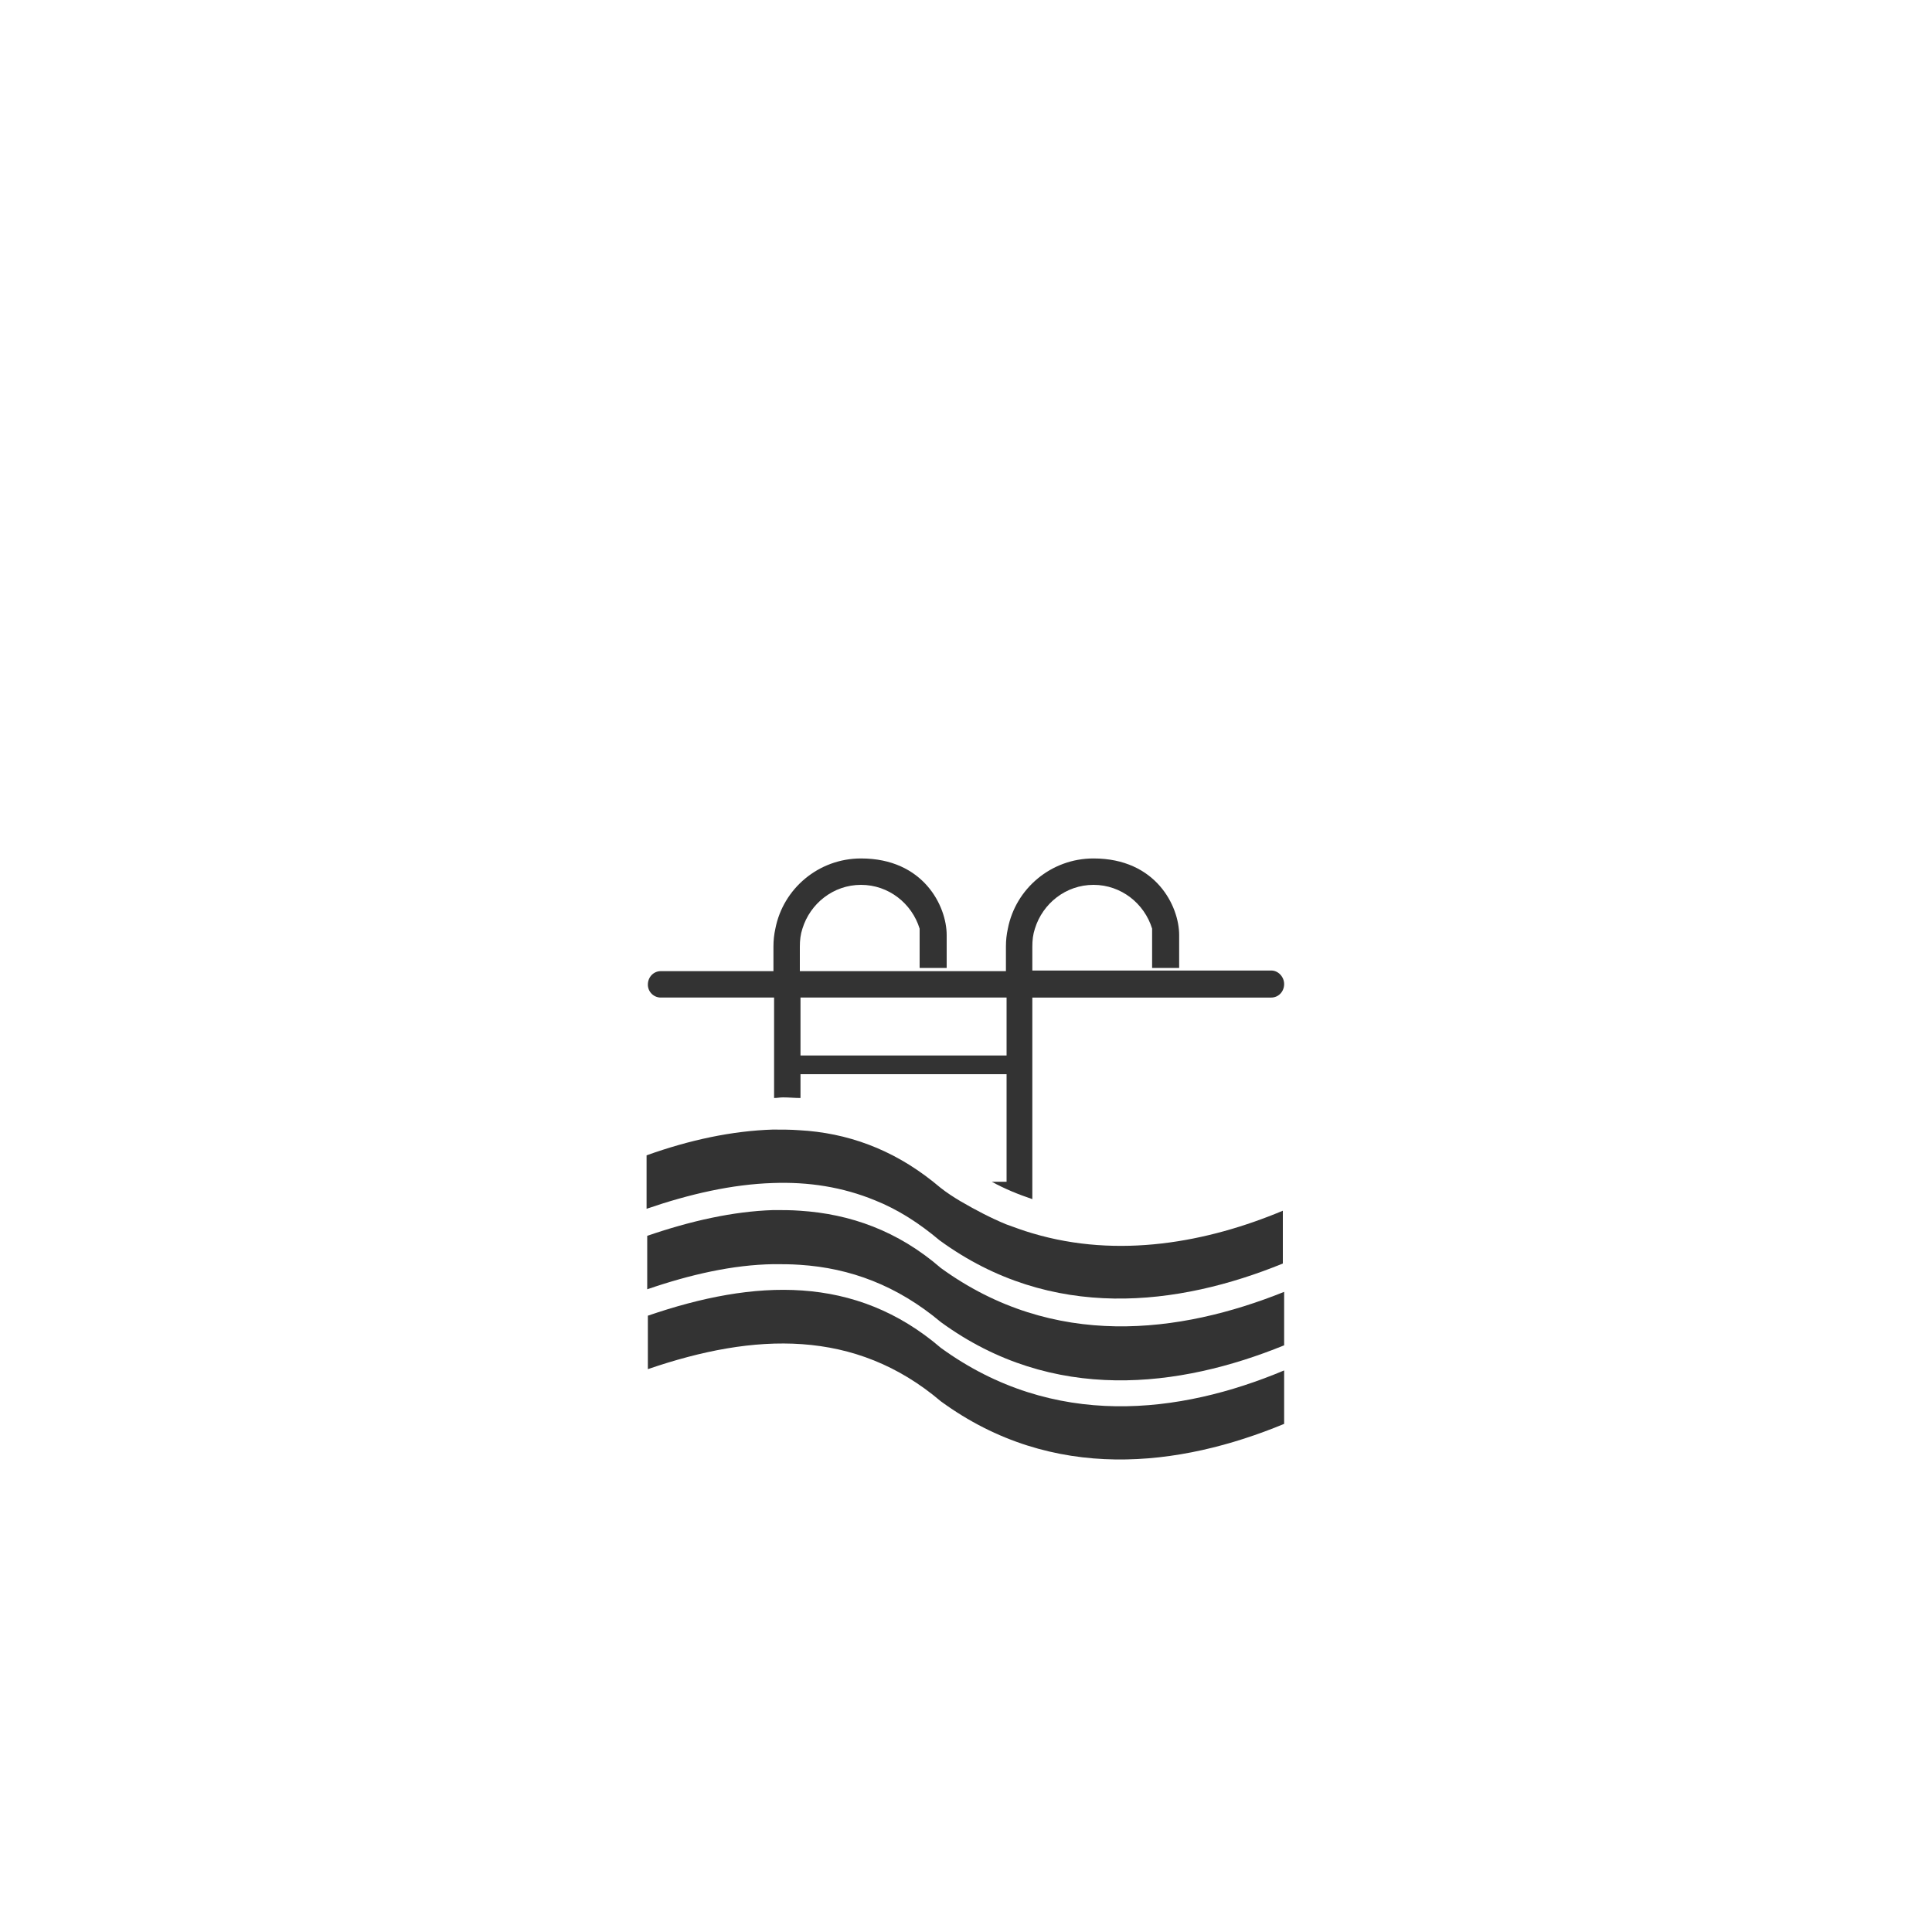 <?xml version="1.0" encoding="utf-8"?>
<!-- Generator: Adobe Illustrator 23.0.4, SVG Export Plug-In . SVG Version: 6.00 Build 0)  -->
<svg version="1.1" id="Layer_1" xmlns="http://www.w3.org/2000/svg" xmlns:xlink="http://www.w3.org/1999/xlink" x="0px" y="0px"
	 viewBox="0 0 300 300" style="enable-background:new 0 0 300 300;" xml:space="preserve">
<style type="text/css">
	.st0{display:none;fill:#4FC1E9;}
	.st1{display:none;fill:#3BAFDA;}
	.st2{fill:#333333;}
</style>
<g>
	<path id="back_5_" class="st0" d="M150,80C94.8,80,50,124.8,50,180s44.8,100,100,100s100-44.8,100-100S205.2,80,150,80z"/>
	<path class="st1" d="M247,199.8c-0.2-0.4-0.5-0.8-1-1c-0.2-0.4-0.5-0.8-1-1c-0.2-0.4-0.5-0.8-1-1c-0.2-0.4-0.5-0.8-1-1
		c-0.2-0.4-0.5-0.8-1-1c-0.2-0.4-0.5-0.8-1-1c-0.2-0.4-0.5-0.8-1-1c-0.2-0.4-0.5-0.8-1-1c-0.2-0.4-0.5-0.8-1-1c-0.2-0.4-0.5-0.8-1-1
		c-0.2-0.4-0.5-0.8-1-1c-0.2-0.4-0.5-0.8-1-1c-0.2-0.4-0.5-0.8-1-1c-0.2-0.4-0.5-0.8-1-1c-0.2-0.4-0.5-0.8-1-1c-0.2-0.4-0.5-0.8-1-1
		c-0.2-0.4-0.5-0.8-1-1c-0.2-0.4-0.5-0.8-1-1c-0.2-0.4-0.5-0.8-1-1c-0.2-0.4-0.5-0.8-1-1c-0.2-0.4-0.5-0.8-1-1c-0.2-0.4-0.5-0.8-1-1
		c-0.2-0.4-0.5-0.8-1-1c-0.2-0.4-0.5-0.8-1-1c-0.2-0.4-0.5-0.8-1-1c-0.2-0.4-0.5-0.8-1-1c-0.2-0.4-0.5-0.8-1-1c-0.2-0.4-0.5-0.8-1-1
		c-0.2-0.4-0.5-0.8-1-1c-0.2-0.4-0.5-0.8-1-1c-0.2-0.4-0.5-0.8-1-1c-0.2-0.4-0.5-0.8-1-1c-0.2-0.4-0.5-0.8-1-1c-0.2-0.4-0.5-0.8-1-1
		c-0.2-0.4-0.5-0.8-1-1c-0.2-0.4-0.5-0.8-1-1c-0.2-0.4-0.5-0.8-1-1c-0.2-0.4-0.5-0.8-1-1c-0.2-0.4-0.5-0.8-1-1c-0.2-0.4-0.5-0.8-1-1
		c-0.2-0.4-0.5-0.8-1-1c-0.2-0.4-0.5-0.8-1-1c-0.2-0.4-0.5-0.8-1-1c-0.2-0.4-0.5-0.8-1-1c-0.2-0.4-0.5-0.8-1-1c-0.2-0.4-0.5-0.8-1-1
		c-0.2-0.4-0.5-0.8-1-1c-0.2-0.4-0.5-0.8-1-1c-0.2-0.4-0.5-0.8-1-1c-0.3-0.7-1-1.1-1.7-1.1h-4c-0.2-0.2-0.3-0.3-0.5-0.5
		c-0.3-0.3-0.6-0.7-1-1c-0.3-0.3-0.6-0.7-1-1c-0.3-0.3-0.6-0.7-1-1c-0.3-0.3-0.6-0.7-1-1c-0.3-0.3-0.6-0.7-1-1c-0.3-0.3-0.6-0.7-1-1
		c-0.3-0.3-0.6-0.7-1-1c-0.3-0.3-0.6-0.7-1-1c-0.3-0.3-0.6-0.7-1-1c-0.3-0.3-0.6-0.7-1-1c-0.3-0.3-0.6-0.7-1-1c-0.3-0.3-0.6-0.7-1-1
		c-0.3-0.3-0.6-0.7-1-1c-2.1-2.4-5.4-4.2-10.3-4.2c-6.6,0-12.1,4.7-13.3,10.9c-0.2,0.9-0.3,1.8-0.3,2.8v2.7
		c-0.1-0.1-0.3-0.3-0.4-0.4c-0.3-0.3-0.6-0.7-1-1c-0.3-0.3-0.6-0.7-1-1c-0.3-0.3-0.6-0.7-1-1c-0.3-0.3-0.6-0.7-1-1
		c-0.3-0.3-0.6-0.7-1-1c-0.3-0.3-0.6-0.7-1-1c-0.3-0.3-0.6-0.7-1-1c-0.3-0.3-0.6-0.7-1-1c-0.3-0.3-0.6-0.7-1-1c-0.3-0.3-0.6-0.7-1-1
		c-0.3-0.3-0.6-0.7-1-1c-0.3-0.3-0.6-0.7-1-1c-2.1-2.4-5.4-4.2-10.3-4.2c-6.6,0-12.1,4.7-13.3,10.9c-0.2,0.9-0.3,1.8-0.3,2.8v3.8
		h-16c-1.1,0-2,0.9-2,2.1c0,0.9,0.5,1.6,1.2,1.9c0.2,0.4,0.5,0.8,1,1c0.2,0.4,0.5,0.8,1,1c0.2,0.4,0.5,0.8,1,1c0.2,0.4,0.5,0.8,1,1
		c0.2,0.4,0.5,0.8,1,1c0.2,0.4,0.5,0.8,1,1c0.2,0.4,0.5,0.8,1,1c0.2,0.4,0.5,0.8,1,1c0.2,0.4,0.5,0.8,1,1c0.2,0.4,0.5,0.8,1,1
		c0.2,0.4,0.5,0.8,1,1c0.2,0.4,0.5,0.8,1,1c0.2,0.4,0.5,0.8,1,1c0.2,0.4,0.5,0.8,1,1c0.2,0.4,0.5,0.8,1,1c0.2,0.4,0.5,0.8,1,1
		c0.2,0.4,0.5,0.8,1,1c0.2,0.4,0.5,0.8,1,1c0.2,0.4,0.5,0.8,1,1c0.2,0.4,0.5,0.8,1,1c0.2,0.4,0.5,0.8,1,1c0,0.1,0.1,0.1,0.1,0.2
		c-0.8,0-1.5-0.1-2.3,0c-6.3,0.2-12.9,1.6-19.6,4v7.3v1c0.3-0.1,0.7-0.2,1-0.3v0.3v1c0.3-0.1,0.7-0.2,1-0.3v0.3v1
		c0.3-0.1,0.7-0.2,1-0.3v0.3v1c0.3-0.1,0.7-0.2,1-0.3v0.3l0,0c-1.3,0.4-2.6,0.8-3.9,1.2v1.1v6.2v1c0.3-0.1,0.7-0.2,1-0.3v0.3v1
		c0.3-0.1,0.7-0.2,1-0.3v0.3v1c0.3-0.1,0.7-0.2,1-0.3v0.3v1c0.3-0.1,0.7-0.2,1-0.3v0.3l0,0c-1.3,0.4-2.6,0.8-3.9,1.2v1.1v7.2
		c0.3-0.1,0.7-0.2,1-0.3v1.3c0.3-0.1,0.7-0.2,1-0.3v1.3c0.3-0.1,0.7-0.2,1-0.3v1.3c0.3-0.1,0.7-0.2,1-0.3v1.3c0.3-0.1,0.7-0.2,1-0.3
		v1.3c0.3-0.1,0.7-0.2,1-0.3v1.3c0.3-0.1,0.7-0.2,1-0.3v1.3c0.3-0.1,0.7-0.2,1-0.3v1.3c0.3-0.1,0.7-0.2,1-0.3v1.3
		c0.3-0.1,0.7-0.2,1-0.3v1.3c0.3-0.1,0.7-0.2,1-0.3v1.3c0.3-0.1,0.7-0.2,1-0.3v1.3c0.3-0.1,0.7-0.2,1-0.3v1.3c0.3-0.1,0.7-0.2,1-0.3
		v1.3c0.3-0.1,0.7-0.2,1-0.3v1.3c0.3-0.1,0.7-0.2,1-0.3v1.3c0.3-0.1,0.7-0.2,1-0.3v1.3c0.3-0.1,0.7-0.2,1-0.3v1.3
		c0.3-0.1,0.7-0.2,1-0.3v1.3c0.3-0.1,0.7-0.2,1-0.3v1.3c0.3-0.1,0.7-0.2,1-0.3v1.3c0.3-0.1,0.7-0.2,1-0.3v1.3c0.3-0.1,0.7-0.2,1-0.3
		v1.3c0.3-0.1,0.7-0.2,1-0.3v1.3c0.3-0.1,0.7-0.2,1-0.3v1.3c0.3-0.1,0.6-0.2,1-0.3v1.3c0.3-0.1,0.7-0.2,1-0.3v1.3
		c0.3-0.1,0.7-0.2,1-0.3v1.3c0.3-0.1,0.7-0.2,1-0.3v1.3c0.3-0.1,0.7-0.2,1-0.3v1.3c0.3-0.1,0.7-0.2,1-0.3v1.3c0.3-0.1,0.7-0.2,1-0.3
		v1.3c0.3-0.1,0.7-0.2,1-0.3v1.3c0.3-0.1,0.6-0.2,1-0.3v1.3c0.3-0.1,0.7-0.2,1-0.3v1.3c0.3-0.1,0.7-0.2,1-0.3v1.3
		c0.3-0.1,0.7-0.2,1-0.3v1.3c0.3-0.1,0.7-0.2,1-0.3v1.3c0.3-0.1,0.7-0.2,1-0.3v1.3c0.3-0.1,0.7-0.2,1-0.3v1.3c0.3-0.1,0.6-0.2,1-0.3
		v1.3c0.3-0.1,0.6-0.2,1-0.3v1.3c0.3-0.1,0.7-0.2,1-0.3v1.3c0.3-0.1,0.7-0.2,1-0.3v1.3c0.3-0.1,0.7-0.2,1-0.3v1.3
		c0.3-0.1,0.7-0.2,1-0.3v1.3c0.3-0.1,0.7-0.2,1-0.3v1.3c0.3-0.1,0.7-0.2,1-0.3v1.3c0.3-0.1,0.6-0.2,1-0.3v1.3c0.3-0.1,0.7-0.2,1-0.3
		v1.3c0.3-0.1,0.7-0.2,1-0.3v1.3c0.3-0.1,0.7-0.2,1-0.3v1.3c0.3-0.1,0.7-0.2,1-0.3v1.3c0.3-0.1,0.7-0.2,1-0.3v1.3
		c0.3-0.1,0.7-0.2,1-0.3v1.3c0.3-0.1,0.6-0.2,1-0.3v1.3c0.3-0.1,0.6-0.2,1-0.3v1.3c0.3-0.1,0.7-0.2,1-0.3v1.3c0.3-0.1,0.7-0.2,1-0.3
		v1.3c0.3-0.1,0.7-0.2,1-0.3v1.3c0.3-0.1,0.7-0.2,1-0.3v1.3c0.3-0.1,0.7-0.2,1-0.3v1.3c0.3-0.1,0.7-0.2,1-0.3v1.3
		c0.3-0.1,0.6-0.2,1-0.3v1.3c0.3-0.1,0.6-0.2,1-0.3v1.3c0.3-0.1,0.7-0.2,1-0.3v1.3c0.3-0.1,0.7-0.2,1-0.3v1.3c0.3-0.1,0.7-0.2,1-0.3
		v0.8c40.4-6.9,72.5-38.1,80.8-78C247.7,200.2,247.4,199.9,247,199.8z"/>
	<g>
		<path class="st2" d="M102.6,154.9h17.6v15.6c0.5,0,0.9-0.1,1.4-0.1c0.9,0,1.8,0.1,2.7,0.1v-3.7h32v16.7H154c2,1.1,4.2,2,6.3,2.7
			v-31.3h37.1c1.1,0,2-0.9,2-2.1c0-1.1-0.9-2.1-2-2.1h-37.1V147c0-1,0.1-1.9,0.4-2.8c1.2-3.9,4.8-6.8,9.1-6.8s7.9,2.9,9.1,6.8v6.1
			h4.2v-5.1l0,0c0-4.5-3.6-11.9-13.3-11.9c-6.6,0-12.1,4.7-13.3,10.9c-0.2,0.9-0.3,1.8-0.3,2.8v3.8h-32V147c0-1,0.1-1.9,0.4-2.8
			c1.2-3.9,4.8-6.8,9.1-6.8s7.9,2.9,9.1,6.8v6.1h4.2v-5.1l0,0c0-4.5-3.6-11.9-13.3-11.9c-6.6,0-12.1,4.7-13.3,10.9
			c-0.2,0.9-0.3,1.8-0.3,2.8v3.8h-17.5c-1.1,0-2,0.9-2,2.1C100.6,154,101.5,154.9,102.6,154.9z M124.3,154.9h32v9h-32V154.9z"/>
		<path class="st2" d="M160.3,191.5c-1.4-0.4-2.7-0.9-4.1-1.4c-2.4-1-4.7-2.2-7.1-3.6c-1-0.6-2.1-1.3-3.1-2.1
			c-0.4-0.3-0.7-0.6-1.1-0.9c-6.4-5.1-13.4-7.6-20.8-8c-1.3-0.1-2.7-0.1-4.1-0.1c-6.3,0.2-12.9,1.6-19.6,4v7.3v1
			c6.7-2.3,13.3-3.8,19.6-4c5.5-0.2,10.8,0.6,15.9,2.7c3.5,1.4,6.8,3.5,10,6.2c17.4,12.7,37.1,10.2,53.3,3.6V195v-7
			C187.5,192.9,173.7,195.5,160.3,191.5z"/>
		<path class="st2" d="M146.1,196.9c-6.7-5.8-14.1-8.4-21.9-8.9c-1.3-0.1-2.7-0.1-4.1-0.1c-6.3,0.2-12.9,1.7-19.6,4v1.1v6.2v1
			c6.7-2.3,13.3-3.8,19.6-3.9c1.4,0,2.7,0,4.1,0.1c7.8,0.5,15.1,3.2,21.9,8.9c17.4,12.7,37.1,10.2,53.3,3.6v-1.2v-6v-1.1
			C183.2,207.1,163.6,209.6,146.1,196.9z"/>
		<path class="st2" d="M146.1,209.3c-13.3-11.4-28.9-10.7-45.5-5v1.1v7.2c16.6-5.7,32.2-6.3,45.5,5c17.4,12.7,37.1,10.2,53.3,3.5
			V214v-1.2C183.2,219.6,163.6,222,146.1,209.3z"/>
	</g>
</g>
</svg>
